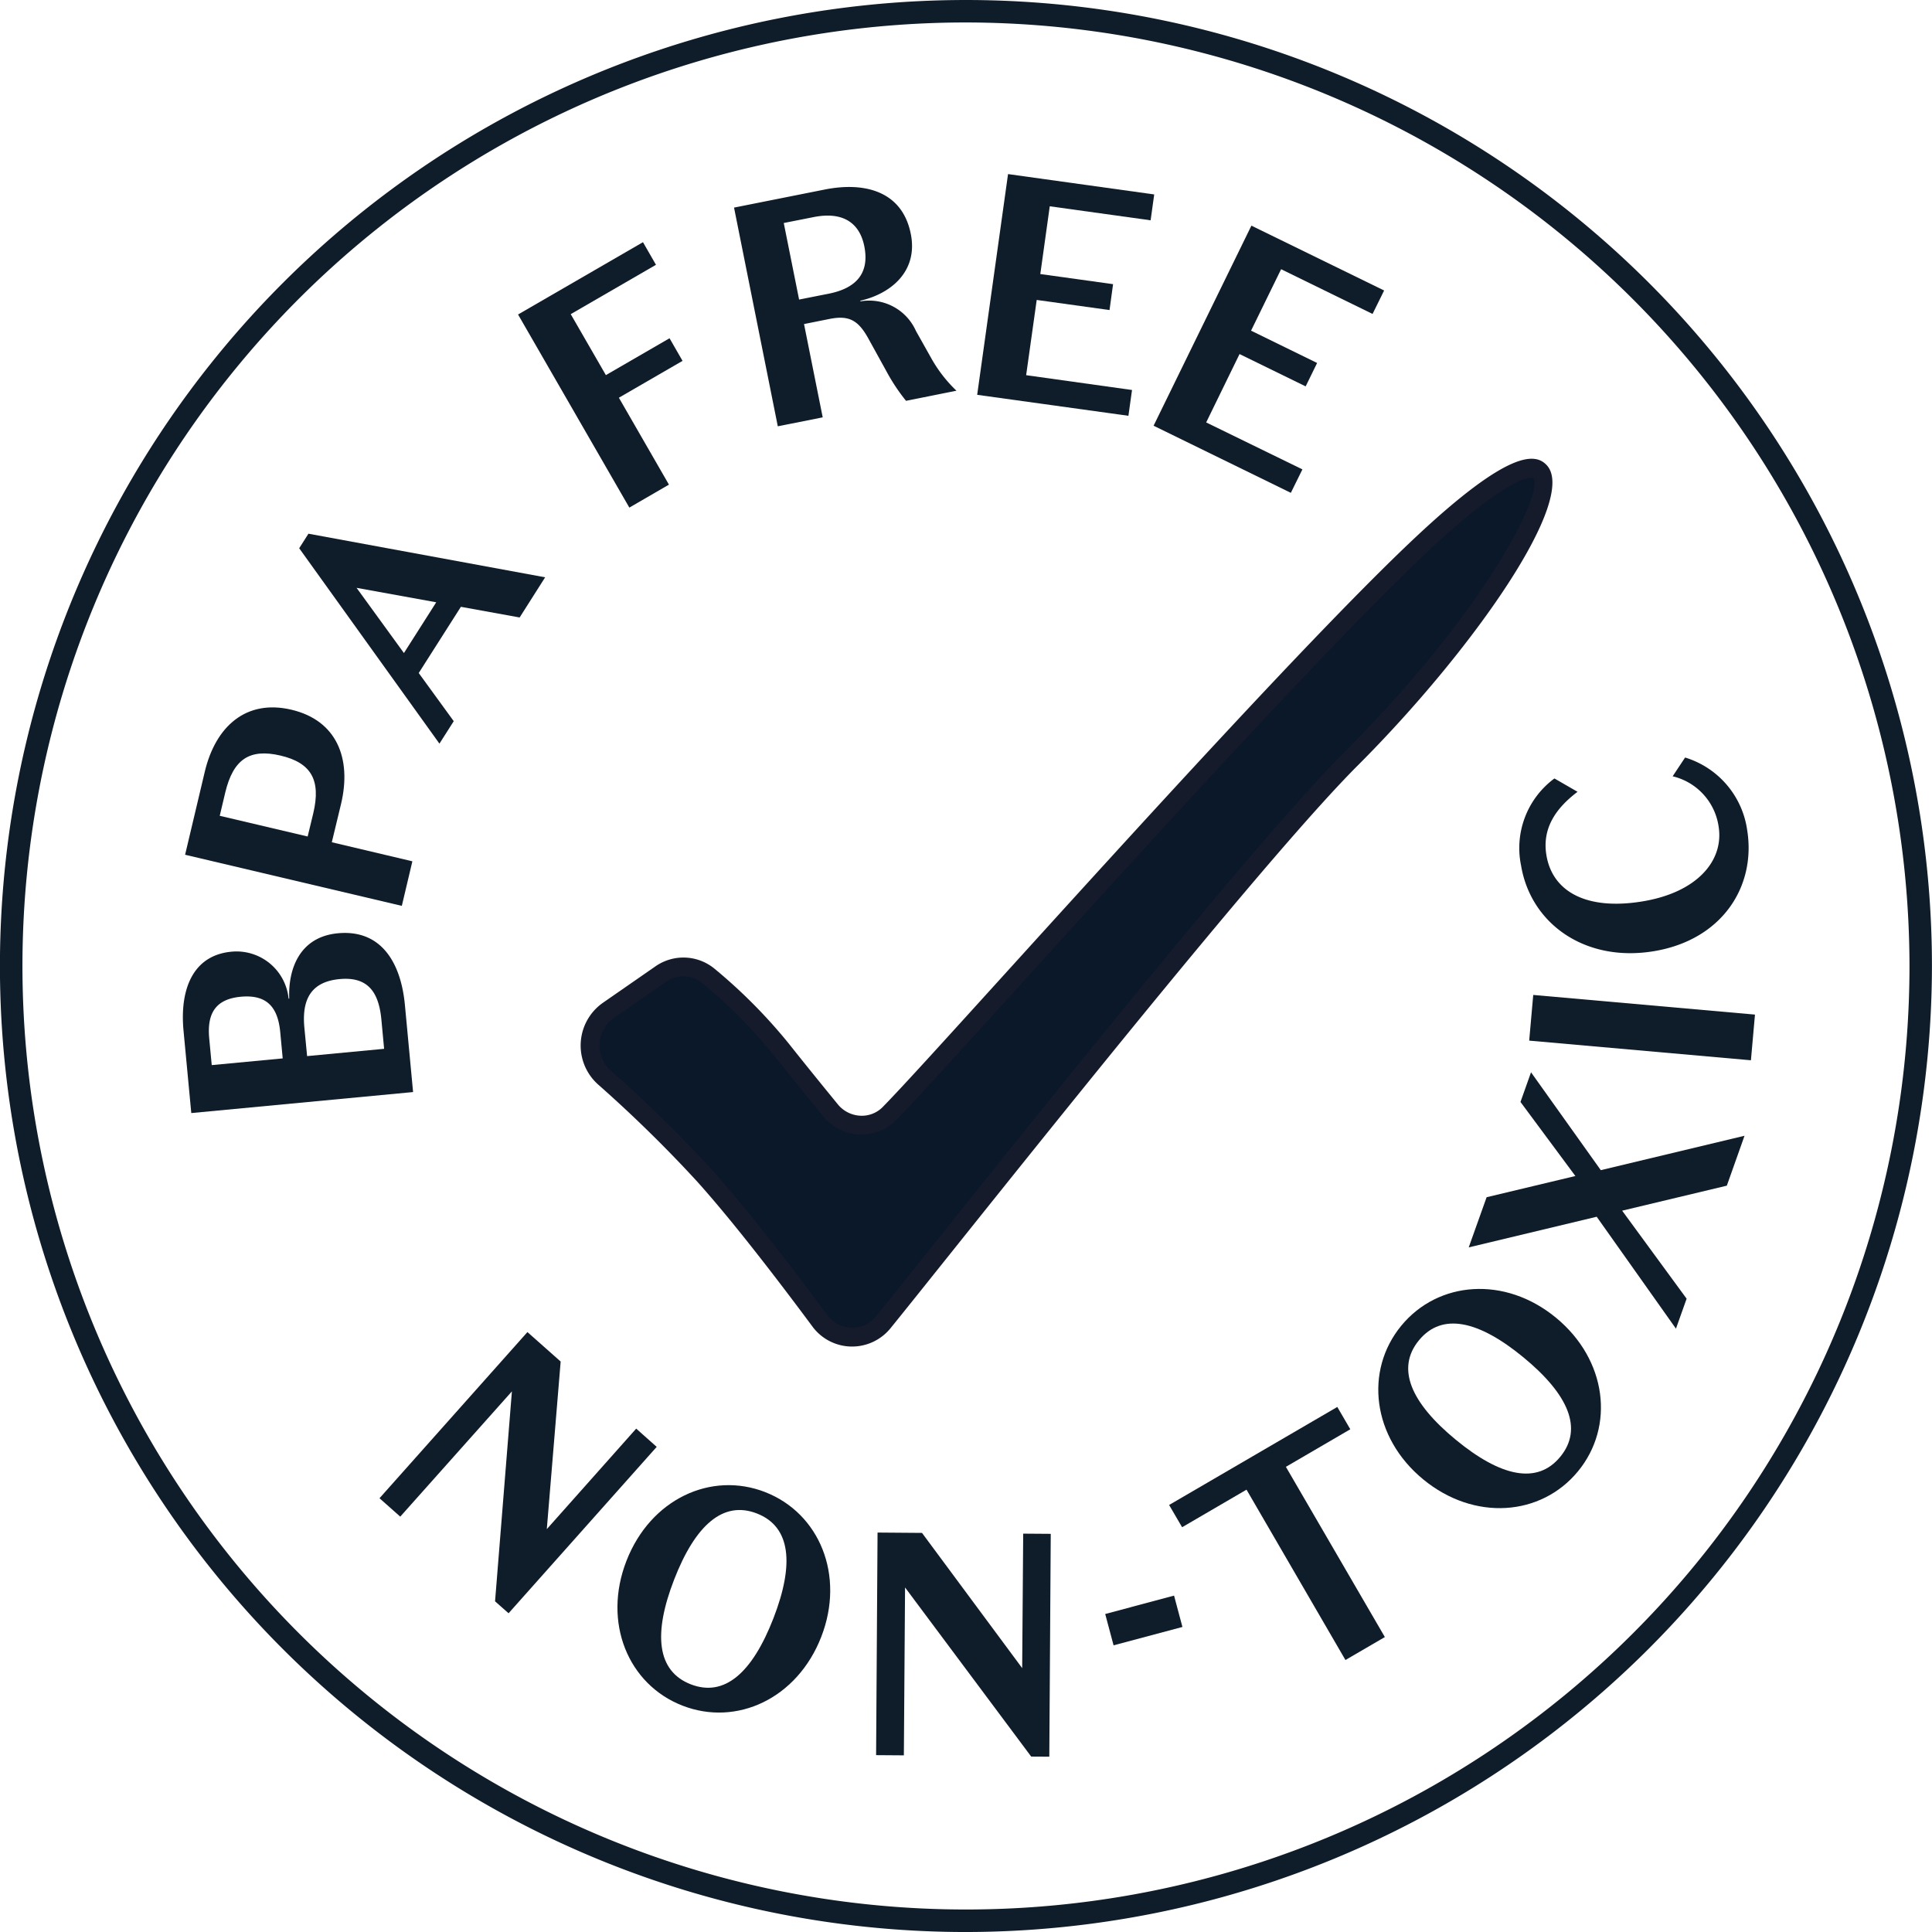<svg xmlns="http://www.w3.org/2000/svg" xmlns:xlink="http://www.w3.org/1999/xlink" width="133.722" height="133.722" viewBox="0 0 133.722 133.722">
  <defs>
    <clipPath id="clip-path">
      <rect id="Rectangle_1155" data-name="Rectangle 1155" width="133.722" height="133.722" fill="none"/>
    </clipPath>
  </defs>
  <g id="Group_2344" data-name="Group 2344" transform="translate(0 0)">
    <g id="Group_2343" data-name="Group 2343" transform="translate(0 0)" clip-path="url(#clip-path)">
      <path id="Path_15539" data-name="Path 15539" d="M19.59,29.671,4.239,31.125l-.537-5.7c-.267-2.821.616-5.216,3.316-5.469a3.623,3.623,0,0,1,3.956,3.25l.045-.007c-.083-2.021.7-4.264,3.358-4.517,2.984-.284,4.372,2,4.649,4.977Zm-9.024-2.329-.17-1.817c-.163-1.717-.914-2.62-2.731-2.451-1.755.166-2.347,1.16-2.184,2.894l.173,1.838Zm1.689-.159,5.33-.505-.19-2.032c-.183-1.935-.966-2.977-2.9-2.793s-2.617,1.364-2.43,3.354Z" transform="translate(9.001 45.915)" fill="#0f1c2a"/>
      <path id="Path_15540" data-name="Path 15540" d="M13.857,23.481,19.433,24.8l-.73,3.084-15-3.538L5.065,18.6c.748-3.15,2.869-5.033,6-4.292s4.178,3.368,3.434,6.511Zm-1.284-2c.547-2.316-.145-3.5-2.267-4-2.139-.5-3.271.249-3.825,2.561L6.1,21.65l6.085,1.433Z" transform="translate(9.109 34.815)" fill="#0f1c2a"/>
      <path id="Path_15541" data-name="Path 15541" d="M17.174,15.732l-2.918,4.583,2.423,3.333-.99,1.554L5.983,11.679l.64-1.007L23.006,13.69,21.241,16.47Zm-3.942,3.2,2.236-3.513-5.514-1Z" transform="translate(14.726 26.268)" fill="#0f1c2a"/>
      <path id="Path_15542" data-name="Path 15542" d="M10.359,9.848l8.646-5.005.9,1.565-5.9,3.416,2.433,4.219,4.406-2.551.9,1.565-4.406,2.551,3.465,6.016-2.741,1.589Z" transform="translate(25.498 11.92)" fill="#0f1c2a"/>
      <path id="Path_15543" data-name="Path 15543" d="M20.815,19.682l-3.108.62L14.678,5.165l6.275-1.25c2.79-.554,5.369.125,5.957,3.063.516,2.551-1.312,4.129-3.489,4.631l.007.045A3.54,3.54,0,0,1,27.267,13.7L28.3,15.539a9.558,9.558,0,0,0,1.772,2.3l-3.489.7a13.146,13.146,0,0,1-1.367-2.063l-1.232-2.233c-.7-1.274-1.34-1.644-2.7-1.371l-1.762.353ZM19.181,11.53l2.06-.408c1.9-.381,2.824-1.419,2.454-3.278-.343-1.706-1.575-2.409-3.513-2.021l-2.063.408Z" transform="translate(36.128 9.204)" fill="#0f1c2a"/>
      <path id="Path_15544" data-name="Path 15544" d="M21.676,3.481,31.793,4.89l-.249,1.79L24.563,5.71l-.654,4.69,5.036.7L28.7,12.892l-5.04-.7L22.929,17.4l7.328,1.025-.249,1.786L19.54,18.759Z" transform="translate(48.095 8.568)" fill="#0f1c2a"/>
      <path id="Path_15545" data-name="Path 15545" d="M29.838,4.512,39.024,9l-.8,1.623L31.894,7.527l-2.08,4.254,4.572,2.236-.793,1.62L29.017,13.4l-2.309,4.732,6.66,3.25-.8,1.623-9.5-4.645Z" transform="translate(56.777 11.106)" fill="#0f1c2a"/>
      <path id="Path_15546" data-name="Path 15546" d="M25.356,33.32l1.419,1.263L16.522,46.1l-.935-.827,1.166-14.531L9.025,39.412,7.589,38.138l10.239-11.5,2.3,2.039-.959,11.6Z" transform="translate(18.678 65.561)" fill="#0f1c2a"/>
      <path id="Path_15547" data-name="Path 15547" d="M22.575,30.18c3.749,1.464,5.535,5.753,3.877,10.017S20.6,46.42,16.843,44.956s-5.535-5.749-3.873-10.021,5.853-6.22,9.605-4.756m-5.161,13.3c2.35.917,4.271-.813,5.729-4.569s1.2-6.338-1.142-7.252-4.271.813-5.729,4.569-1.2,6.334,1.142,7.252" transform="translate(30.39 73.097)" fill="#0f1c2a"/>
      <path id="Path_15548" data-name="Path 15548" d="M27.7,30.721l1.907.014-.1,15.424-1.253-.007L19.523,34.446l-.083,11.62-1.921-.014.1-15.406,3.077.024,6.933,9.359Z" transform="translate(43.12 75.429)" fill="#0f1c2a"/>
      <rect id="Rectangle_1153" data-name="Rectangle 1153" width="4.933" height="2.245" transform="matrix(0.966, -0.258, 0.258, 0.966, 76.496, 111.712)" fill="#0f1c2a"/>
      <path id="Path_15549" data-name="Path 15549" d="M28.734,33.861l-4.458,2.6-.9-1.54,11.641-6.784.9,1.544-4.458,2.6,6.85,11.782-2.728,1.589Z" transform="translate(57.543 69.245)" fill="#0f1c2a"/>
      <path id="Path_15550" data-name="Path 15550" d="M29.151,28.322c2.558-3.112,7.182-3.465,10.713-.554s4.077,7.522,1.52,10.63-7.179,3.465-10.713.557-4.077-7.522-1.52-10.633m11.007,9.069c1.6-1.945.561-4.32-2.544-6.878s-5.639-3.129-7.238-1.184-.561,4.32,2.548,6.881,5.639,3.126,7.234,1.18" transform="translate(67.835 63.439)" fill="#0f1c2a"/>
      <path id="Path_15551" data-name="Path 15551" d="M43.713,39.185l-5.486-7.746L29.369,33.56l1.239-3.472,6.144-1.468-3.8-5.126.73-2.053,4.829,6.774,9.948-2.381-1.225,3.454-7.245,1.731,4.462,6.092Z" transform="translate(72.287 52.777)" fill="#0f1c2a"/>
      <rect id="Rectangle_1154" data-name="Rectangle 1154" width="3.174" height="15.407" transform="translate(105.842 72.026) rotate(-84.936)" fill="#0f1c2a"/>
      <path id="Path_15552" data-name="Path 15552" d="M30.478,22.564A5.985,5.985,0,0,1,32.8,16.6l1.6.924c-1.454,1.1-2.461,2.482-2.16,4.358.408,2.565,2.793,3.849,6.6,3.236,3.825-.609,5.68-2.814,5.33-5.147a4.193,4.193,0,0,0-3.188-3.52l.862-1.3a6.151,6.151,0,0,1,4.3,5.047c.616,3.894-1.751,7.6-6.511,8.366-4.78.768-8.515-1.966-9.152-6" transform="translate(74.789 37.28)" fill="#0f1c2a"/>
      <path id="Path_15553" data-name="Path 15553" d="M66.859,133.722a66.861,66.861,0,1,1,66.859-66.863,66.938,66.938,0,0,1-66.859,66.863m0-132.168a65.305,65.305,0,1,0,65.305,65.305A65.381,65.381,0,0,0,66.859,1.554" transform="translate(0 0.001)" fill="#0f1c2a"/>
      <path id="Path_15554" data-name="Path 15554" d="M13.059,46.892l3.617-2.509a2.749,2.749,0,0,1,3.351.132,36.542,36.542,0,0,1,5,5.054c1.281,1.613,2.475,3.081,3.413,4.219a2.741,2.741,0,0,0,4.129.187c4.154-4.257,26.988-30.152,36.756-39.324,13.963-13.1,9.4.571-4.842,14.818-7.22,7.22-27.161,32.575-32.377,38.992a2.769,2.769,0,0,1-4.413-.1c-2.111-2.852-5.4-7.175-8.023-10.09a92.724,92.724,0,0,0-6.9-6.75,2.966,2.966,0,0,1,.284-4.628" transform="translate(29.038 23.049)" fill="#0b1829"/>
      <path id="Path_15555" data-name="Path 15555" d="M30.4,70.624l-.076,0a3.412,3.412,0,0,1-2.689-1.409c-2.243-3.022-5.448-7.22-7.985-10.038a92.009,92.009,0,0,0-6.843-6.7,3.613,3.613,0,0,1,.343-5.645l.37.533-.37-.533,3.617-2.509a3.383,3.383,0,0,1,4.133.17A36.542,36.542,0,0,1,26,49.635c1.277,1.61,2.471,3.074,3.4,4.212a2.142,2.142,0,0,0,1.561.8,2.026,2.026,0,0,0,1.606-.654c1.291-1.315,4.406-4.752,8.356-9.107,8.636-9.519,21.682-23.9,28.425-30.231,6.57-6.175,8.349-5.846,9.11-5.054,2.25,2.316-5.078,12.821-13.056,20.8C59.585,36.212,45.207,54.183,37.481,63.84c-1.88,2.35-3.413,4.271-4.41,5.5A3.426,3.426,0,0,1,30.4,70.624M13.888,47.894a2.32,2.32,0,0,0-.222,3.61,93.354,93.354,0,0,1,6.943,6.8c2.579,2.859,5.808,7.089,8.065,10.138a2.145,2.145,0,0,0,1.679.883,2.06,2.06,0,0,0,1.71-.806c1-1.225,2.527-3.139,4.406-5.49,7.743-9.674,22.149-27.684,28.016-33.551C74.237,19.729,78.387,11.4,77.529,10.5c.014-.007-1.308-.523-7.3,5.1-6.7,6.3-19.733,20.657-28.352,30.162C37.92,50.116,34.8,53.56,33.493,54.9a3.389,3.389,0,0,1-5.1-.228c-.938-1.142-2.132-2.613-3.416-4.226a35.386,35.386,0,0,0-4.912-4.96,2.094,2.094,0,0,0-2.565-.1Z" transform="translate(28.579 22.576)" fill="#161b2c"/>
    </g>
  </g>
</svg>
